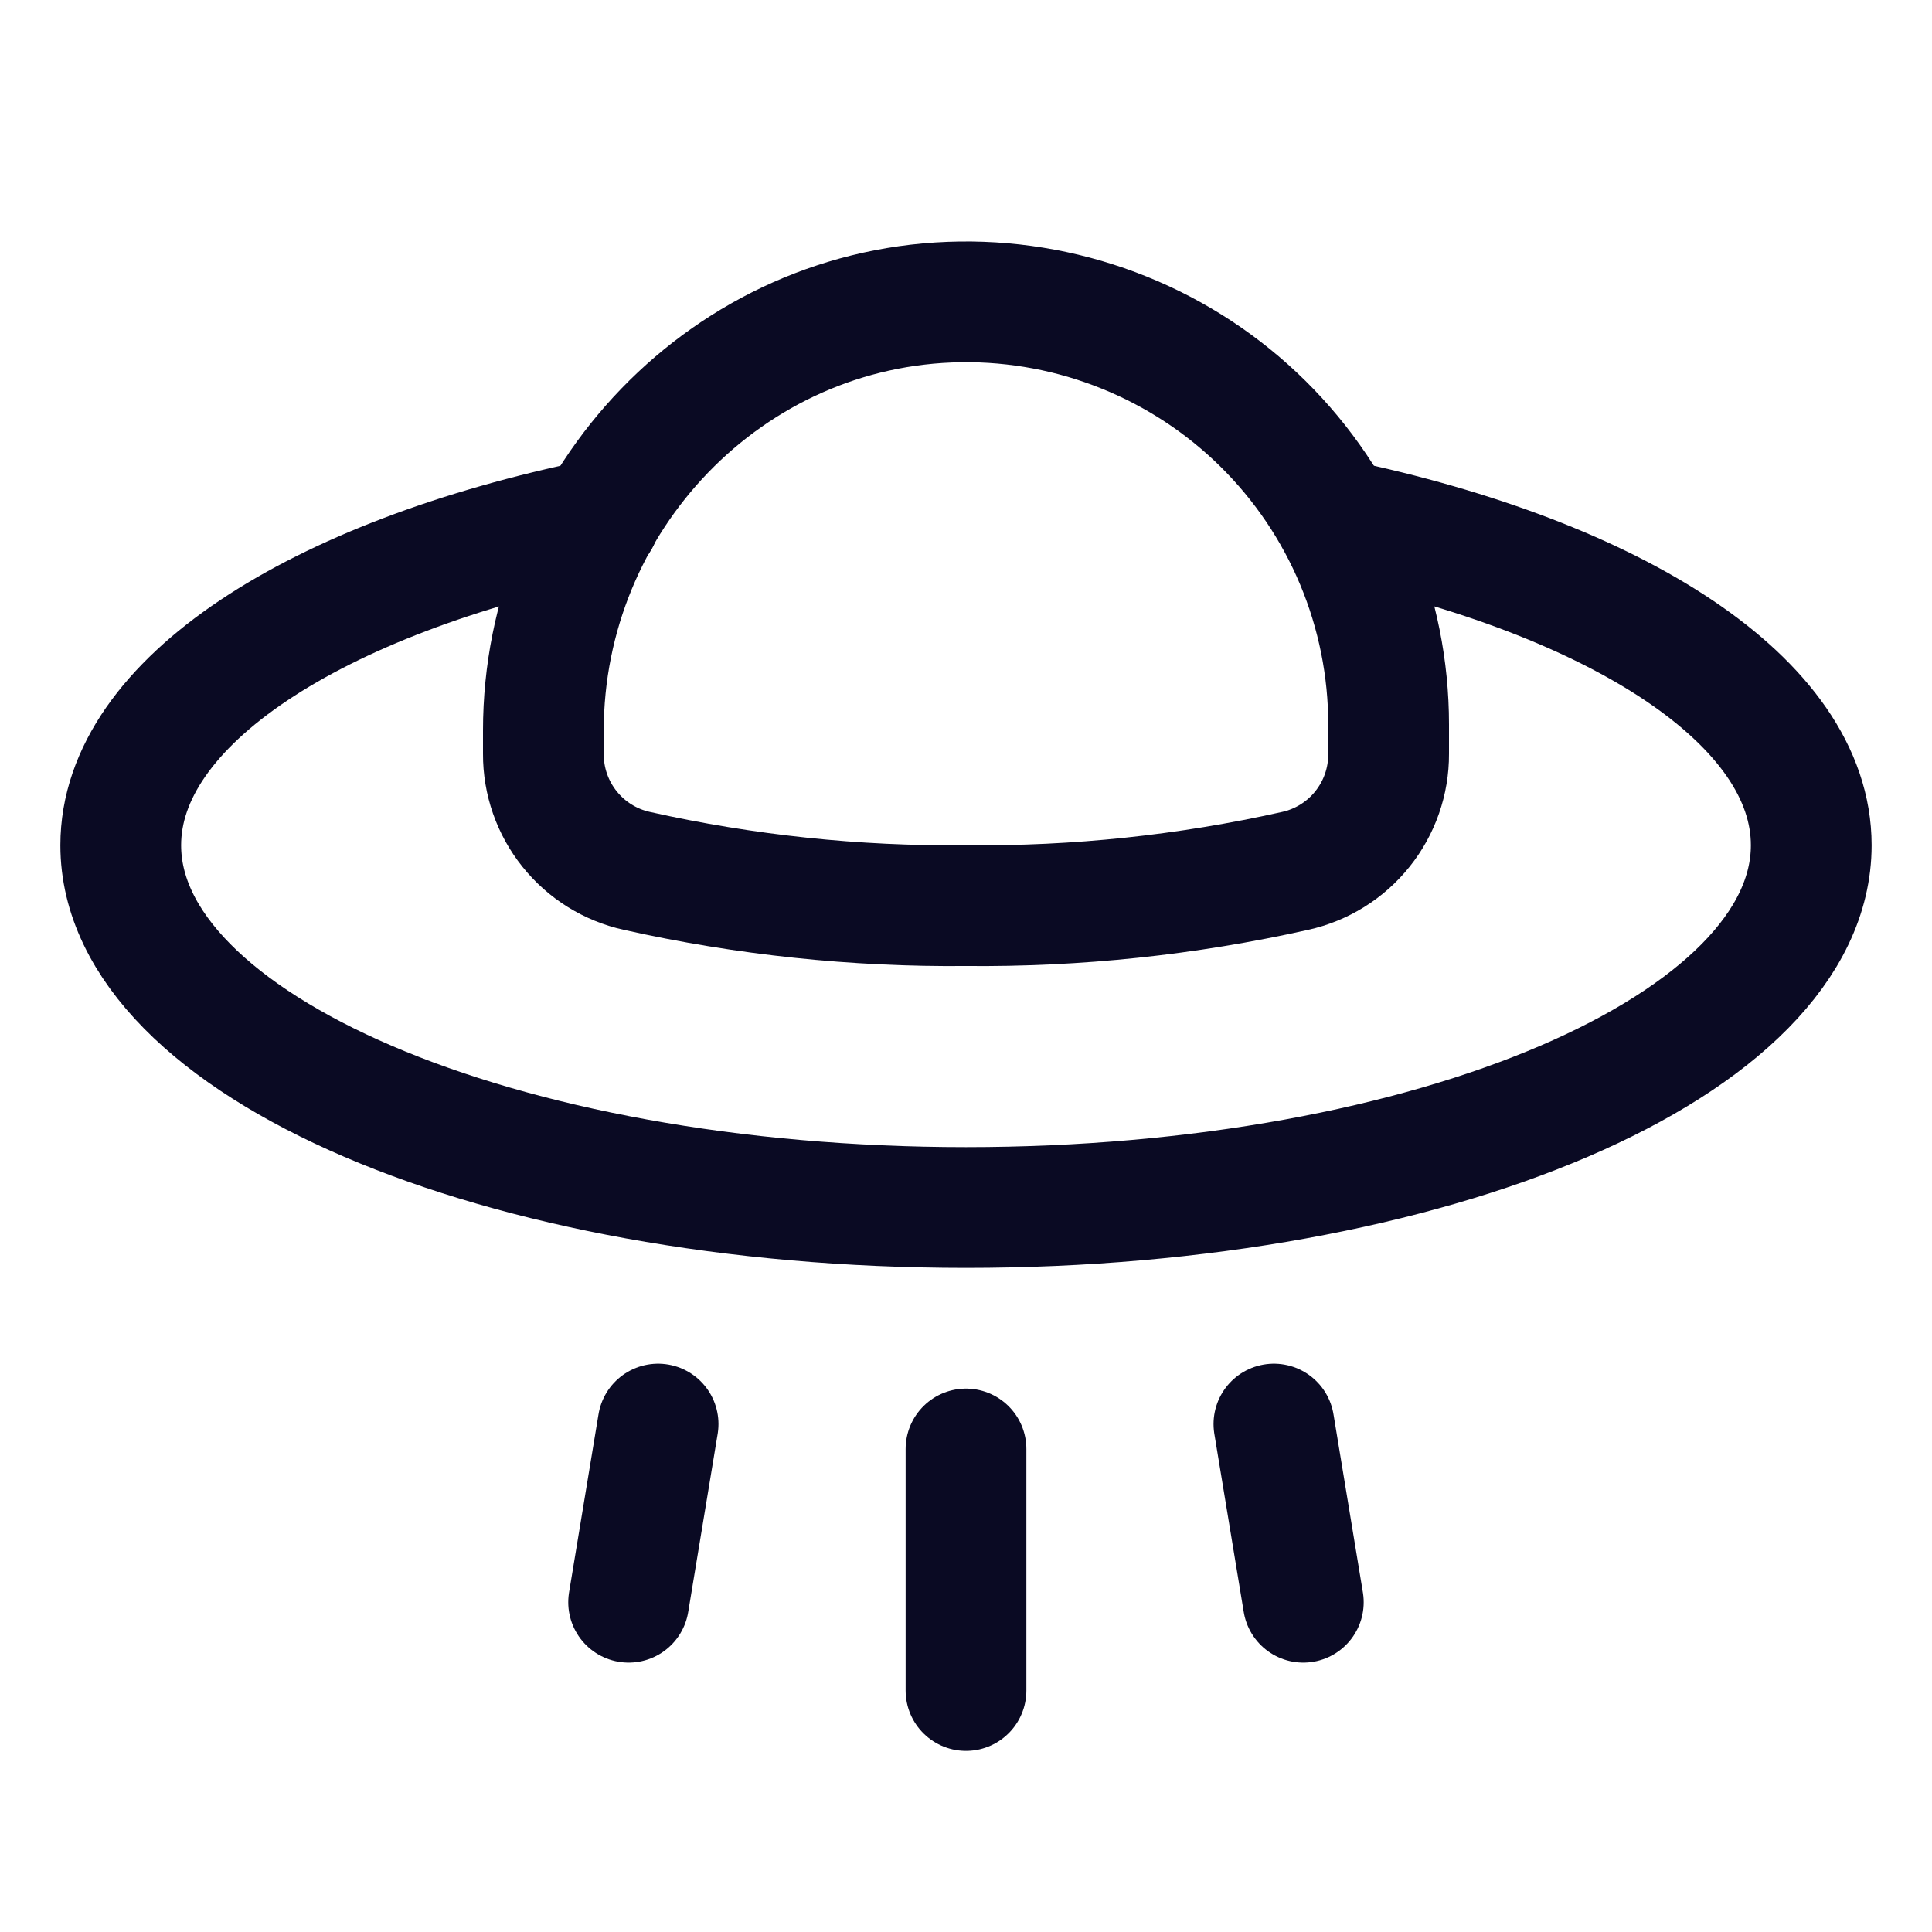 <svg width="32" height="32" viewBox="0 0 32 32" fill="none" xmlns="http://www.w3.org/2000/svg">
<path d="M21.1 23.587L21.587 26.538" stroke="#0A0A23" stroke-width="2" stroke-linecap="round" stroke-linejoin="round"/>
<path d="M16 24V28" stroke="#0A0A23" stroke-width="2" stroke-linecap="round" stroke-linejoin="round"/>
<path d="M10.9 23.587L10.412 26.538" stroke="#0A0A23" stroke-width="2" stroke-linecap="round" stroke-linejoin="round"/>
<path d="M22.125 8.6C26.788 9.575 30 11.625 30 14C30 17.312 23.738 20 16 20C8.262 20 2 17.312 2 14C2 11.625 5.237 9.562 9.925 8.6" stroke="#0A0A23" stroke-width="2" stroke-linecap="round" stroke-linejoin="round"/>
<path d="M9 12.488C8.998 12.939 9.151 13.378 9.433 13.73C9.715 14.083 10.109 14.328 10.55 14.425C12.339 14.825 14.167 15.018 16 15C17.833 15.018 19.661 14.825 21.45 14.425C21.891 14.328 22.285 14.083 22.567 13.73C22.849 13.378 23.002 12.939 23 12.488V12C23 11.073 22.816 10.156 22.459 9.301C22.102 8.446 21.578 7.67 20.919 7.019C20.26 6.368 19.478 5.854 18.618 5.508C17.759 5.161 16.839 4.988 15.912 5C12.062 5.05 9 8.263 9 12.1V12.488Z" stroke="#0A0A23" stroke-width="2" stroke-linecap="round" stroke-linejoin="round"/>
</svg>
